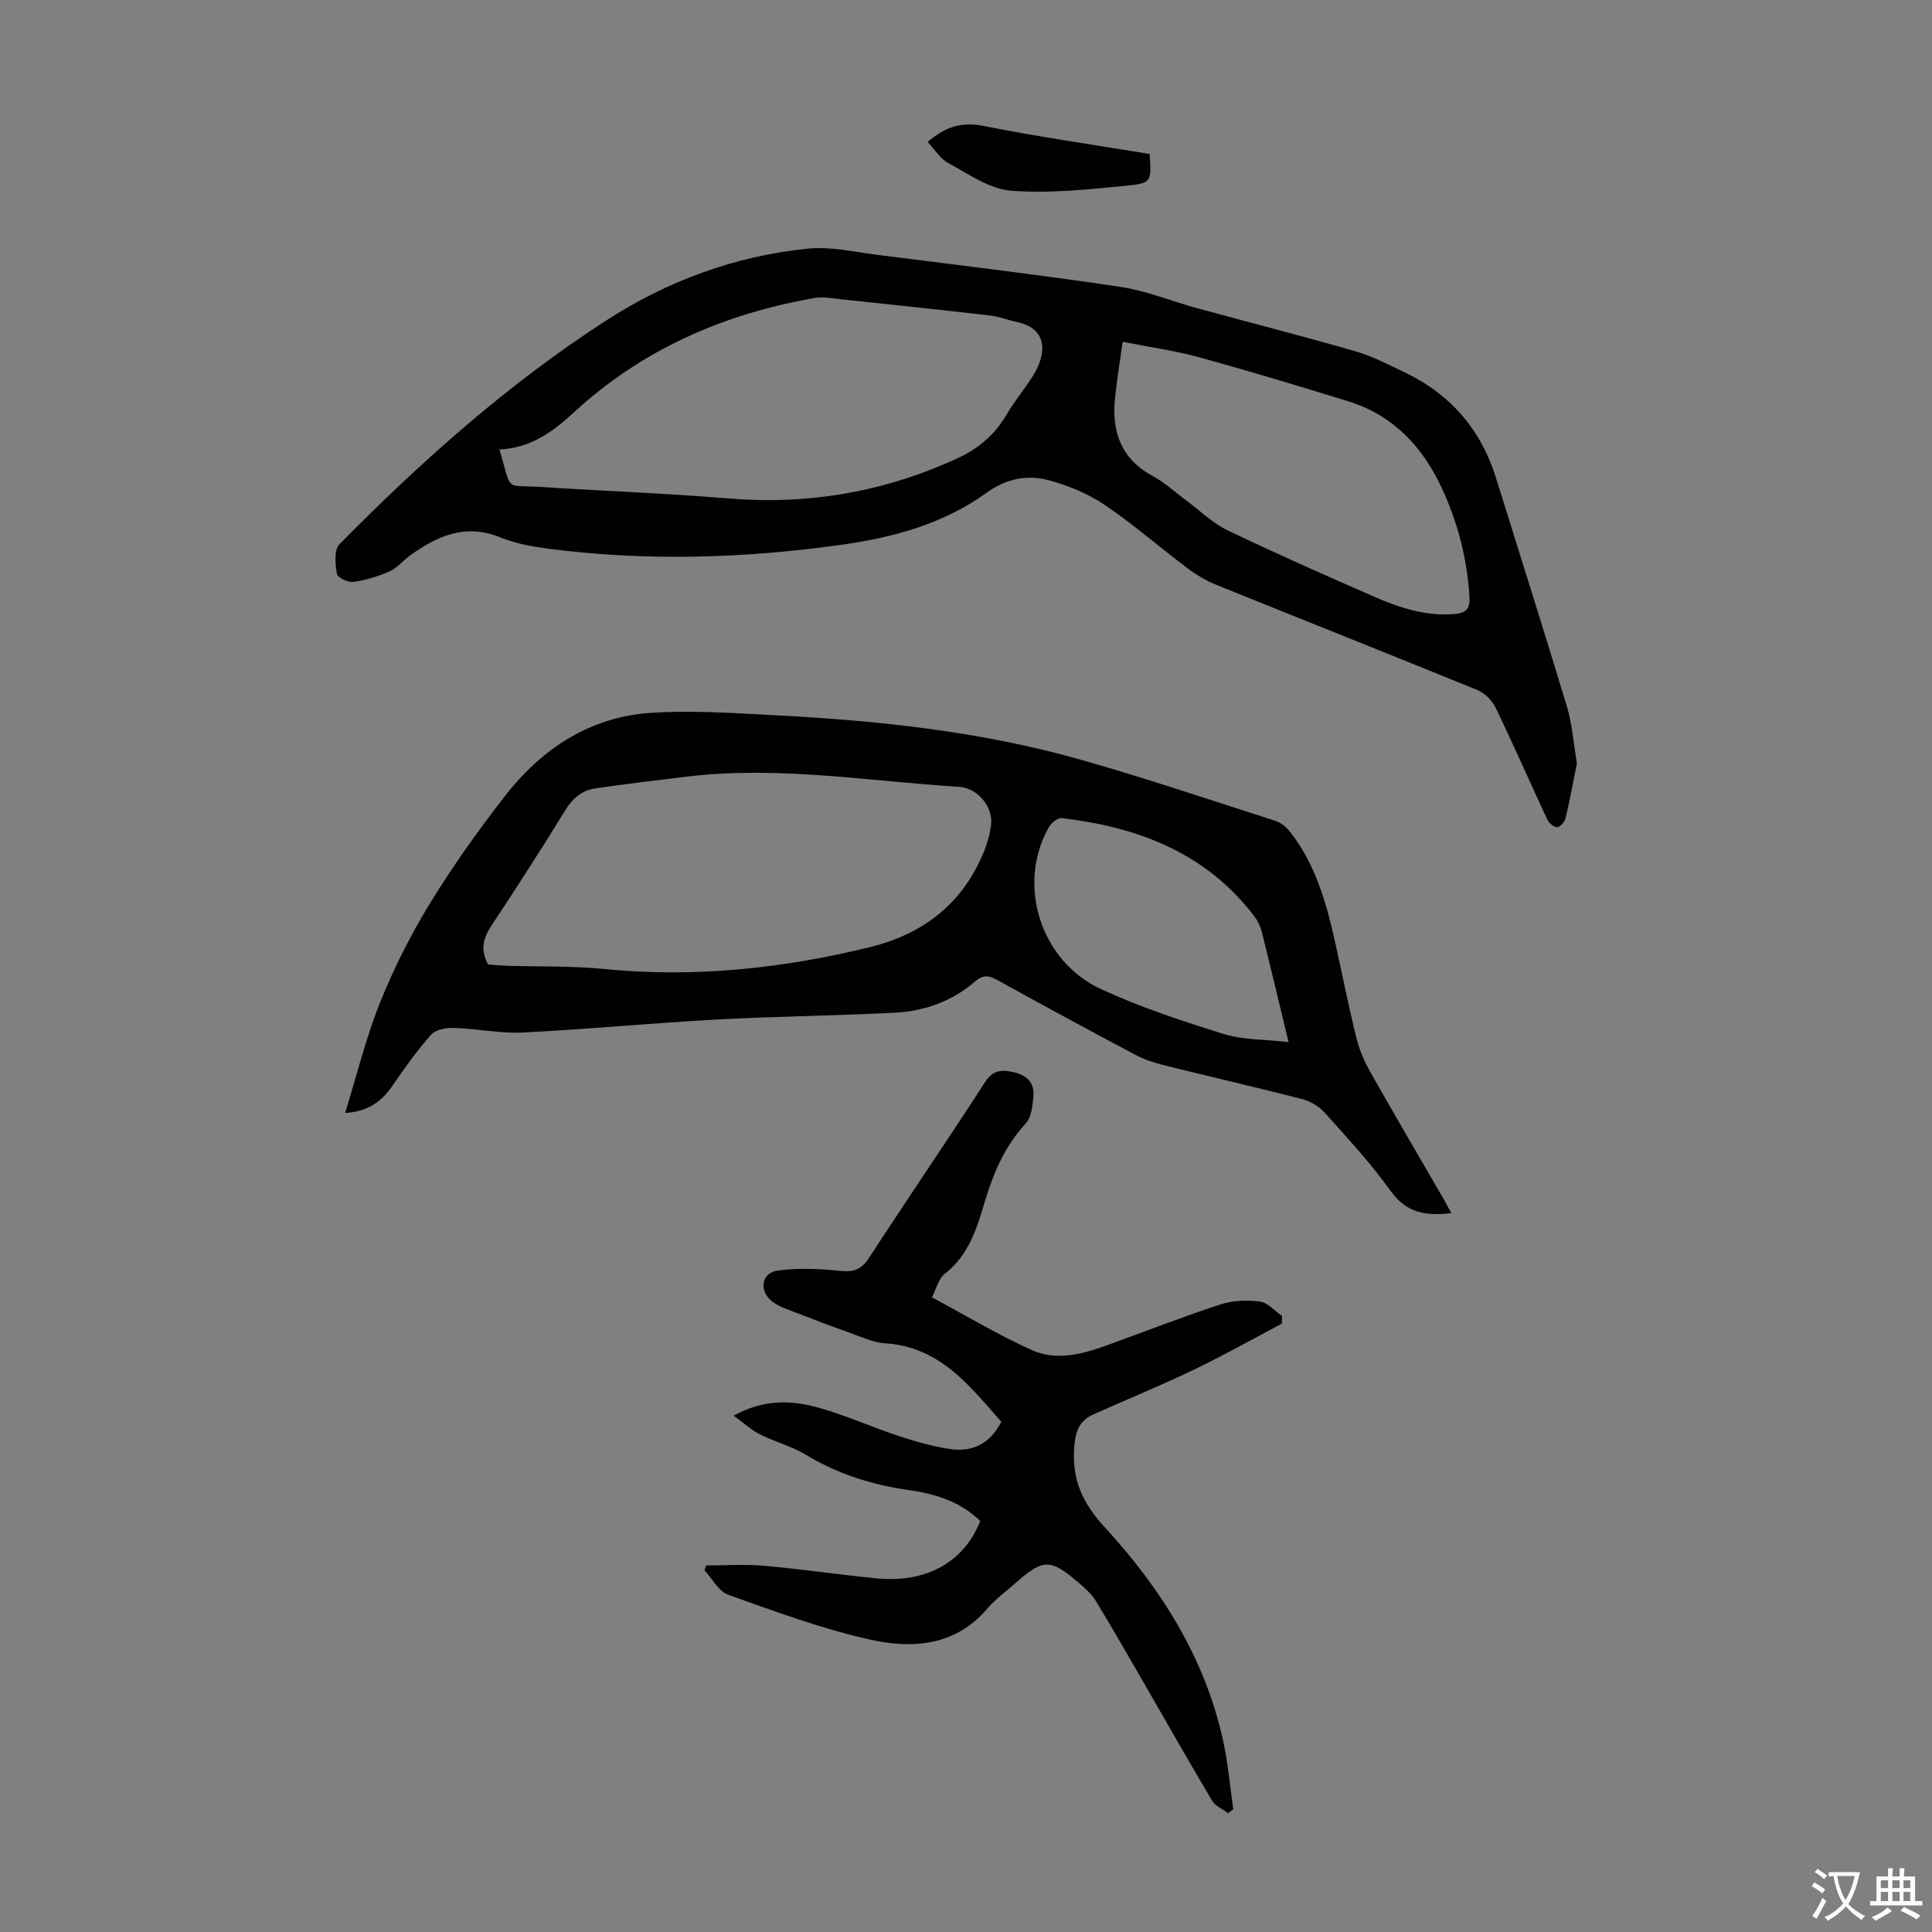 <svg enable-background="new 0 0 400 400" viewBox="0 0 400 400" xmlns="http://www.w3.org/2000/svg"><rect x="0" y="0" width="400" height="400" fill="#808080" stroke="none"/><g fill="#010100"><path d="m326.48 158.02c-.71 3.54-1.42 7.48-2.34 11.37-.18.76-1.11 1.84-1.74 1.88-.67.03-1.7-.86-2.05-1.6-3.6-7.69-6.99-15.48-10.68-23.13-.73-1.52-2.29-3.06-3.83-3.69-17.99-7.35-36.07-14.5-54.09-21.8-2.13-.86-4.18-2.11-6.02-3.5-5.72-4.3-11.13-9.05-17.05-13.04-3.43-2.31-7.49-3.99-11.51-5.07-4.5-1.22-8.84-.37-12.94 2.6-8.91 6.44-19.33 9.25-30.02 10.75-20.12 2.82-40.33 3.45-60.54.83-3.42-.44-6.93-1.07-10.09-2.36-7.2-2.94-13.03-.32-18.68 3.74-1.45 1.04-2.64 2.58-4.22 3.28-2.38 1.05-4.95 1.84-7.52 2.2-1.1.15-3.29-.9-3.41-1.67-.33-2-.62-4.96.52-6.12 16.92-17.16 34.87-33.17 55.16-46.29 12.74-8.24 26.8-13.44 41.94-14.93 4.68-.46 9.55.7 14.31 1.3 16.75 2.12 33.52 4.12 50.21 6.61 5.47.81 10.73 3.01 16.11 4.47 10.87 2.97 21.8 5.75 32.63 8.88 3.51 1.01 6.83 2.76 10.15 4.34 9.49 4.52 15.82 11.82 18.95 21.88 4.91 15.78 9.92 31.53 14.69 47.35 1.08 3.6 1.33 7.45 2.06 11.72zm-223.07-64.96c2.65 9.05.94 7.25 8.63 7.76 12.94.85 25.91 1.31 38.84 2.38 16.56 1.37 32.29-1.38 47.34-8.31 4.28-1.97 7.7-4.83 10.12-8.96 1.58-2.69 3.57-5.13 5.29-7.74 2.87-4.36 3.81-10.06-3.14-11.54-1.85-.39-3.66-1.11-5.53-1.33-10.32-1.19-20.66-2.29-31-3.38-1.75-.19-3.58-.54-5.27-.25-18.91 3.29-35.88 10.72-50.1 23.89-4.26 3.94-8.87 7.2-15.18 7.48zm129.02-22.3c-.62 4.52-1.22 8.15-1.59 11.79-.69 6.92 1.32 12.49 7.83 16.02 2.53 1.37 4.7 3.4 7.04 5.13 2.78 2.05 5.33 4.6 8.39 6.07 9.96 4.78 20.07 9.25 30.19 13.68 5.34 2.33 10.83 4.19 16.85 3.68 2.33-.2 3.25-1.02 3.1-3.55-.49-7.92-2.42-15.44-5.76-22.59-4-8.56-10.07-15.04-19.32-17.9-10.23-3.16-20.48-6.26-30.81-9.1-5.01-1.38-10.21-2.1-15.92-3.23z"/><path d="m300.48 251.16c-5.26.64-9.29-.01-12.55-4.57-4.08-5.71-8.91-10.91-13.61-16.16-1.17-1.3-2.93-2.41-4.62-2.85-9.63-2.48-19.32-4.69-28.97-7.1-2.03-.51-4.07-1.23-5.91-2.22-9.47-5.03-18.91-10.14-28.3-15.33-1.77-.98-2.96-1.19-4.67.29-4.72 4.09-10.44 6.13-16.58 6.45-12.27.63-24.57.75-36.85 1.41-13.38.73-26.73 2.02-40.12 2.69-4.74.24-9.53-.8-14.31-.95-1.59-.05-3.78.33-4.72 1.39-2.94 3.31-5.53 6.96-8.05 10.63-2.3 3.35-5.22 5.32-9.77 5.59 2.43-7.84 4.3-15.54 7.22-22.83 2.84-7.08 6.33-14 10.31-20.51 4.71-7.7 9.99-15.1 15.53-22.23 7.63-9.84 17.59-16.43 30.25-17.27 8.33-.56 16.76.03 25.13.46 21.58 1.11 43.04 3.32 63.9 9.25 13.53 3.85 26.87 8.34 40.27 12.65 1.16.37 2.31 1.33 3.07 2.31 5.23 6.7 7.47 14.65 9.28 22.76 1.46 6.54 2.76 13.12 4.35 19.63.6 2.45 1.59 4.88 2.83 7.08 4.93 8.76 10.04 17.43 15.07 26.14.62 1.04 1.17 2.1 1.82 3.29zm-199.42-51.48c1.26.09 2.58.23 3.91.27 6.7.21 13.45.01 20.11.67 18.59 1.85 36.78-.08 54.85-4.48 10.8-2.63 18.77-8.54 23.33-18.75.94-2.1 1.69-4.4 1.94-6.68.41-3.74-2.85-7.57-6.59-7.8-18.82-1.17-37.56-4.41-56.51-2.11-6.3.76-12.61 1.51-18.89 2.44-2.76.41-4.68 2.07-6.21 4.56-4.85 7.91-9.87 15.72-15 23.45-1.75 2.61-2.78 5.05-.94 8.43zm165.72 16.07c-2-8.3-3.72-15.55-5.53-22.78-.29-1.15-.84-2.33-1.56-3.27-10.04-13.18-24.14-18.48-39.93-20.32-.8-.09-2.11 1.01-2.61 1.89-6.69 11.75-1.82 27.7 10.81 33.52 8.17 3.76 16.81 6.62 25.42 9.29 4.02 1.24 8.47 1.1 13.4 1.67z"/><path d="m146.22 324.11c3.98 0 7.98-.29 11.93.06 7.79.69 15.54 1.85 23.32 2.61 10.33 1.01 18.12-3.36 21.48-11.87-4.09-4.01-9.29-5.63-14.76-6.4-7.62-1.08-14.74-3.32-21.37-7.33-2.93-1.77-6.38-2.65-9.46-4.2-1.77-.89-3.28-2.3-5.47-3.88 6.22-3.43 11.89-3.22 17.38-1.71 5.68 1.56 11.11 4.04 16.72 5.89 3.48 1.15 7.05 2.18 10.66 2.72 4.61.69 8.32-1.03 10.66-5.63-6.6-7.5-12.74-15.56-24.12-16.26-2.47-.15-4.9-1.35-7.3-2.19-3.66-1.29-7.29-2.67-10.91-4.08-1.75-.69-3.66-1.26-5.11-2.39-2.82-2.18-2.23-5.96 1.15-6.4 4.22-.55 8.62-.39 12.88.07 2.85.31 4.47-.3 6.05-2.73 7.93-12.19 16.13-24.19 24.03-36.4 1.68-2.6 3.61-2.52 5.98-1.98 2.62.6 4.26 2.21 4 4.96-.18 1.93-.39 4.32-1.57 5.6-4.31 4.68-6.7 10.21-8.48 16.17-1.66 5.56-3.32 11.11-8.29 14.98-1.34 1.04-1.8 3.2-2.67 4.88 7.15 3.83 13.75 7.81 20.73 10.94 4.99 2.24 10.33.86 15.36-.96 7.87-2.85 15.67-5.9 23.63-8.51 2.55-.83 5.52-.94 8.2-.59 1.62.21 3.04 1.94 4.56 2.99-.01.52-.02 1.05-.02 1.57-6.08 3.2-12.07 6.59-18.27 9.56-6.84 3.28-13.87 6.15-20.8 9.25-2.82 1.26-3.66 3.38-3.92 6.59-.57 6.83 1.67 11.72 6.38 16.85 11.6 12.62 20.68 26.99 24.43 44.08 1.02 4.66 1.42 9.45 2.1 14.19-.35.28-.71.56-1.06.84-1.12-.84-2.64-1.45-3.31-2.57-4.63-7.76-9.07-15.64-13.6-23.47-3.46-5.98-6.88-11.99-10.47-17.89-.91-1.49-2.33-2.73-3.68-3.88-5.73-4.9-7.26-4.86-12.83.06-2.01 1.78-4.24 3.38-5.97 5.4-6.65 7.79-15.53 8.36-24.28 6.41-9.99-2.23-19.69-5.84-29.36-9.28-2-.71-3.31-3.34-4.93-5.08.12-.34.25-.67.38-.99z"/><path d="m238.01 31.88c.42 5.66.45 6.06-4.72 6.56-7.98.77-16.07 1.67-24 1.04-4.46-.35-8.78-3.47-12.96-5.72-1.68-.91-2.82-2.83-4.27-4.37 3.77-3.22 7.1-4.2 11.55-3.32 11.35 2.26 22.82 3.9 34.4 5.81z"/></g><path d="m377.9 391.2c-.2.3-.4.5-.6.8-.7-.6-1.4-1-2.2-1.5.2-.3.4-.5.5-.8.6.4 1.4.8 2.3 1.5zm-1.8 6.1c-.2-.2-.5-.4-.9-.6.4-.6.8-1.2 1.2-1.9s.7-1.3.9-1.9c.3.3.5.5.8.7-.7 1.3-1.4 2.6-2 3.7zm2.2-9c-.3.3-.5.5-.6.8-.6-.6-1.3-1.1-2-1.5.3-.3.5-.5.6-.7.6.5 1.3.9 2 1.4zm.3.2v-.9h2 4.5c-.3 1.3-.6 2.5-1 3.6s-.9 2.1-1.4 3c.4.5 1 1 1.6 1.4s1.2.8 1.9 1.1c-.3.2-.5.4-.8.8-.4-.3-1-.7-1.6-1.2s-1.2-1.1-1.6-1.6c-.5.6-1.1 1.1-1.7 1.6s-1.4.9-2.1 1.4c-.1-.3-.3-.5-.7-.8.6-.2 1.2-.5 1.9-1s1.4-1.1 2-1.8c-.5-.8-.9-1.6-1.2-2.5s-.6-2-.8-3.2c-.4.1-.7.1-1 .1zm2.5 2.7c.3 1 .7 1.7 1 2.2.3-.5.6-1.1 1-2s.6-1.9.9-3h-3.2-.4c.1.9.3 1.8.7 2.8z" fill="#fcfbfa"/><path d="m396.5 388.5v1.5 3.6h1.5v.9c-.4 0-1 0-1.7 0h-7.9c-.5 0-.9 0-1.2 0v-.9h1.3v-3.5c0-.7 0-1.2 0-1.6h2.4c0-.8 0-1.4 0-1.7h1c0 .3-.1.8-.1 1.7h1.5c0-.8 0-1.4 0-1.7h1c0 .3-.1.9-.1 1.7zm-8.2 9.2c-.2-.3-.5-.5-.8-.8.8-.3 1.4-.6 1.9-.9s1-.7 1.4-1.1c.3.3.6.5.9.8-1.6 1-2.8 1.6-3.4 2zm2.6-6.8v-1.6h-1.5v1.6zm0 2.7v-1.9h-1.5v1.9zm2.4-2.7v-1.6h-1.5v1.6zm0 2.7v-1.9h-1.5v1.9zm.2 2 .7-.8c.4.2.9.5 1.6.8s1.3.7 1.8 1c-.3.3-.5.5-.8.8-.4-.3-1.5-1-3.3-1.8zm2-4.7v-1.6h-1.4v1.6zm0 2.7v-1.9h-1.4v1.9z" fill="#fcfbfa"/></svg>